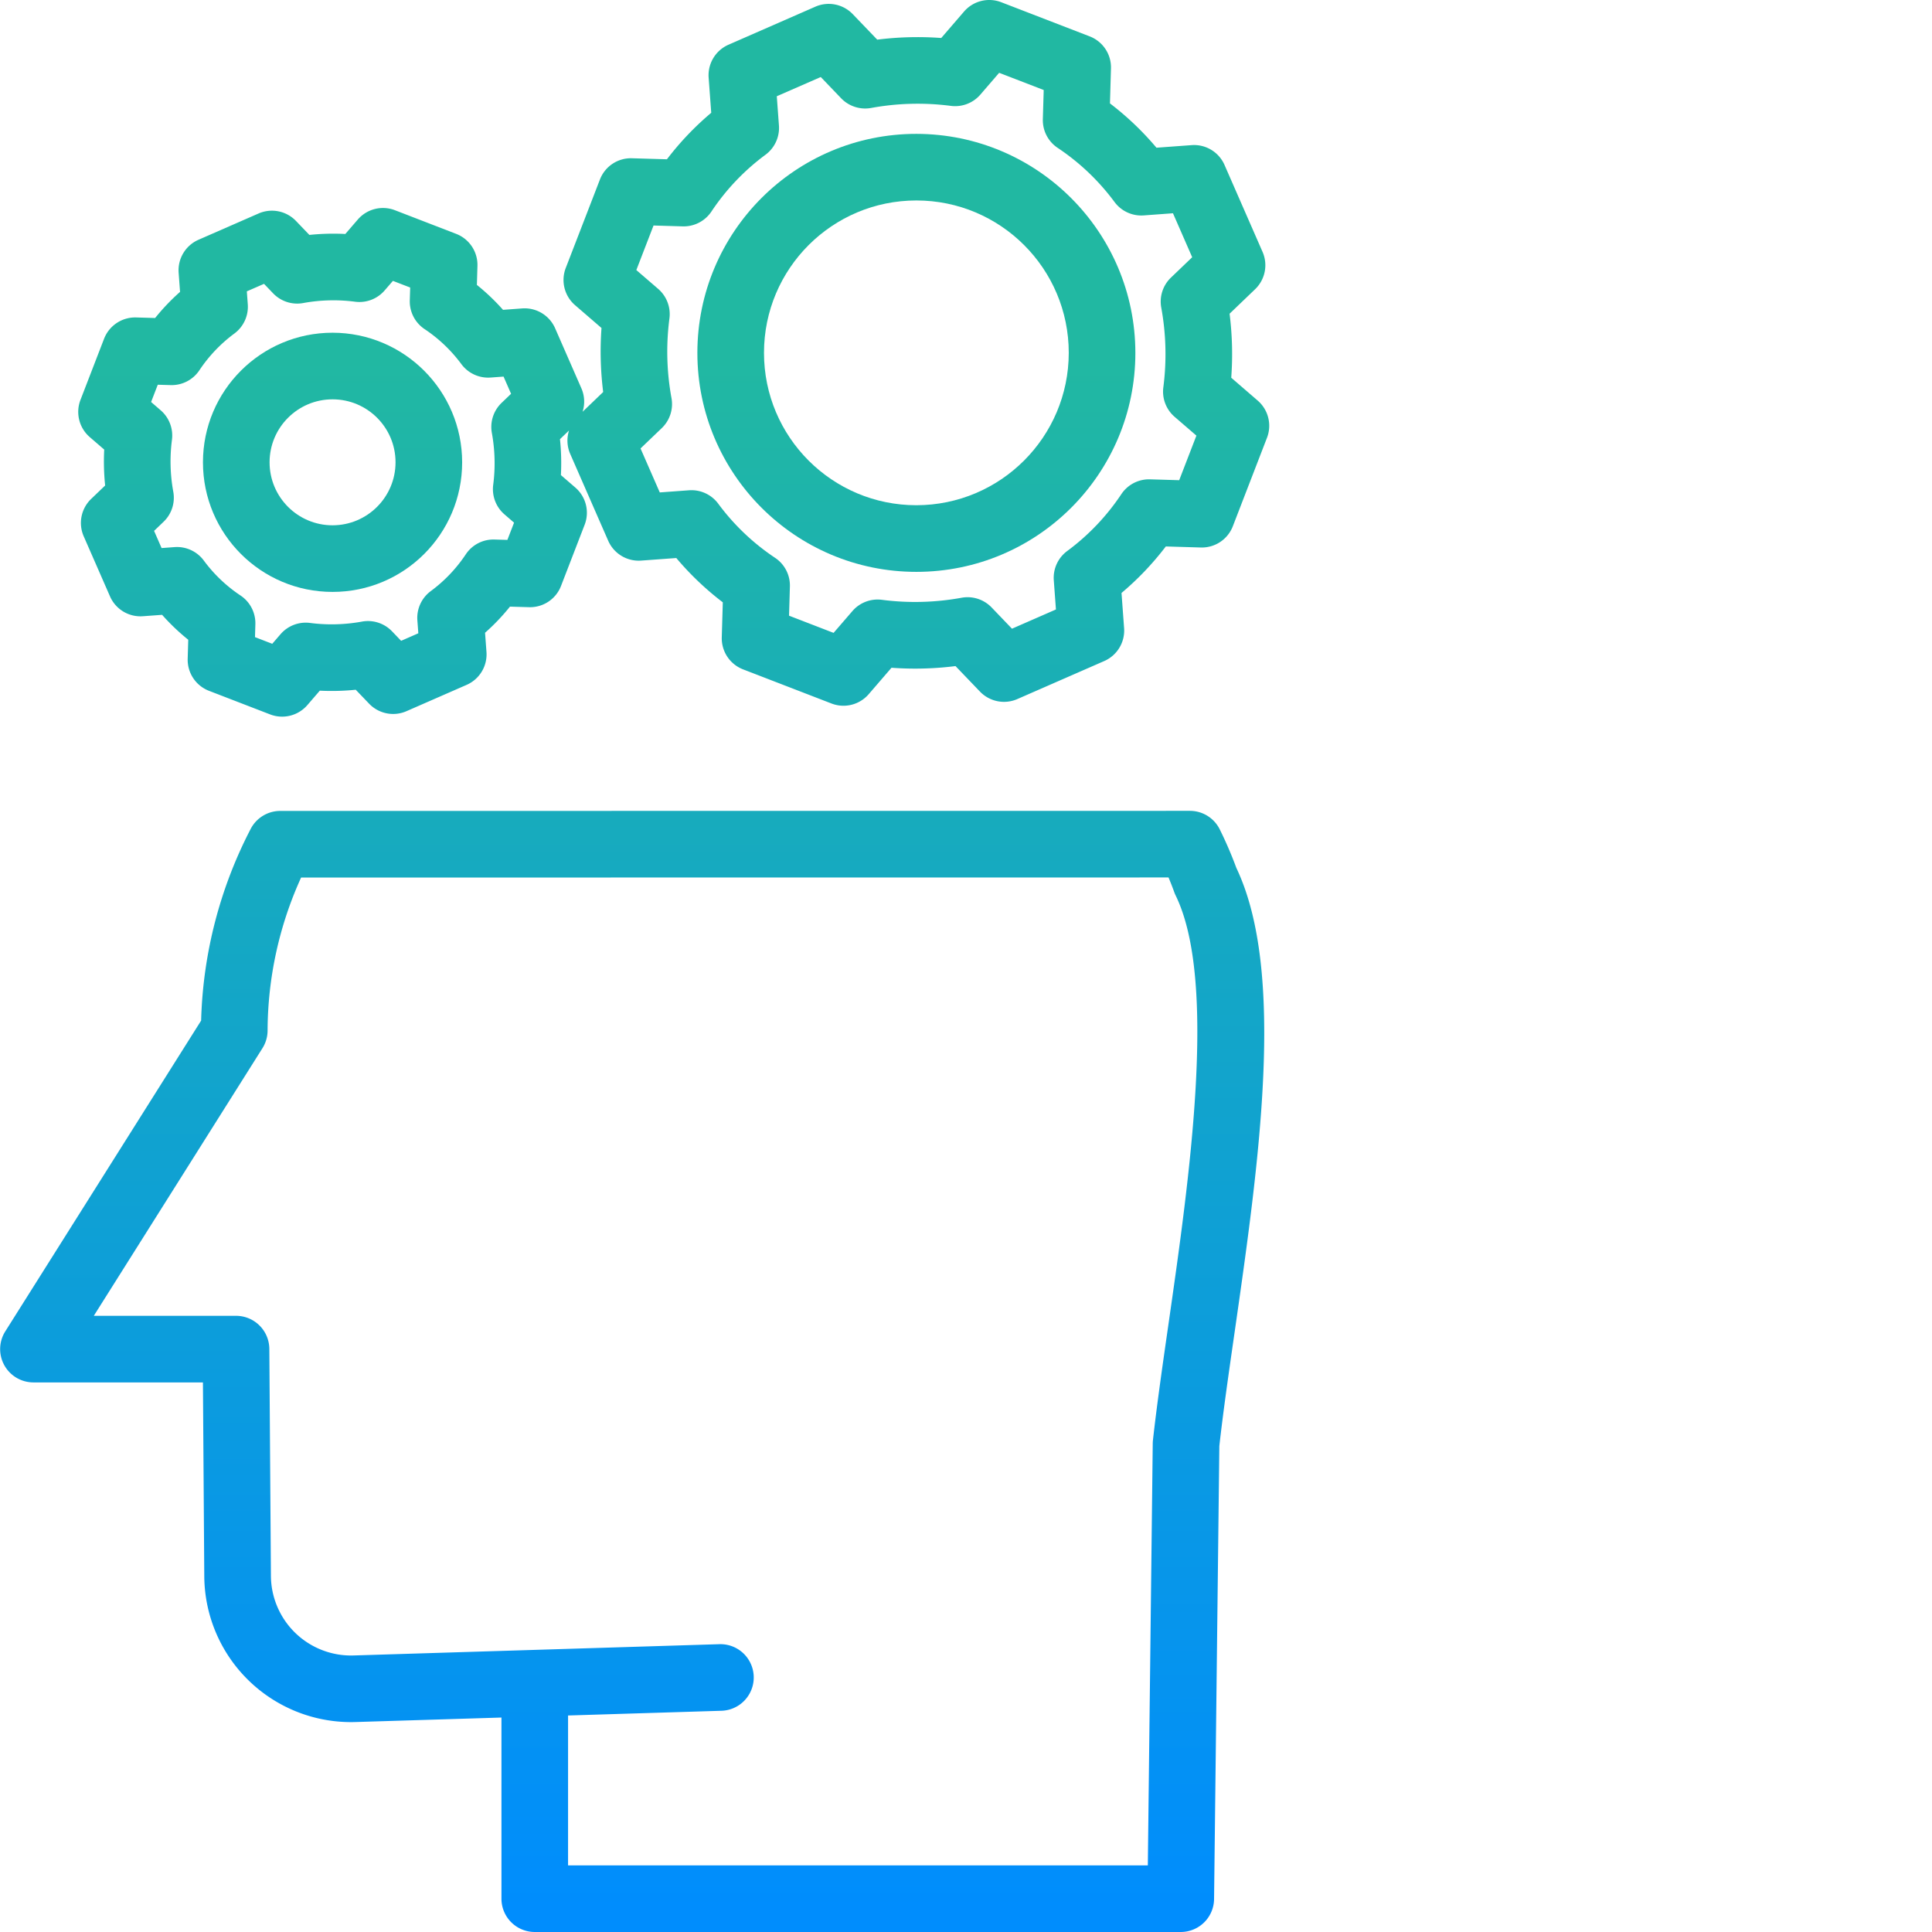 <svg xmlns="http://www.w3.org/2000/svg" xmlns:xlink="http://www.w3.org/1999/xlink" width="512" height="512" x="0" y="0" viewBox="0 0 464 464.037" style="enable-background:new 0 0 512 512" xml:space="preserve" class=""><g><linearGradient id="a"><stop stop-opacity="1" stop-color="#21b8a2" offset="0.198"></stop><stop stop-opacity="1" stop-color="#008dfd" offset="1"></stop></linearGradient><linearGradient xlink:href="#a" id="b" x1="151.823" x2="151.823" y1="-6.196" y2="458.86" gradientUnits="userSpaceOnUse"></linearGradient><linearGradient xlink:href="#a" id="c" x1="79.859" x2="79.859" y1="-6.196" y2="458.86" gradientUnits="userSpaceOnUse"></linearGradient><linearGradient xlink:href="#a" id="d" x1="220.081" x2="220.081" y1="-6.196" y2="458.86" gradientUnits="userSpaceOnUse"></linearGradient><linearGradient xlink:href="#a" id="e" x1="161.803" x2="161.803" y1="-6.196" y2="458.86" gradientUnits="userSpaceOnUse"></linearGradient><path fill="url(#b)" d="M292.957 199.223a8 8 0 0 0-7.18-4.47l-218.484.02a7.999 7.999 0 0 0-7.106 4.325 106.05 106.05 0 0 0-11.898 46.035L1.25 319.773a7.99 7.99 0 0 0-.238 8.125 8.004 8.004 0 0 0 7.004 4.137h40.707l.324 46.582a35.245 35.245 0 0 0 10.848 25.192 35.24 35.24 0 0 0 25.617 9.793l34.91-1.075v43.508a8 8 0 0 0 8 8h155.16a7.998 7.998 0 0 0 8-7.906l1.266-108.817c.886-7.957 2.218-17.23 3.625-27.035 5.836-40.62 12.445-86.636.46-111.82a94.865 94.865 0 0 0-3.976-9.234zM280.637 318c-1.453 10.102-2.82 19.64-3.739 27.95-.027.257-.043.519-.046.784l-1.18 101.301h-139.25v-36l36.785-1.133a7.99 7.99 0 0 0 6.848-4.195 7.986 7.986 0 0 0-.246-8.027 7.993 7.993 0 0 0-7.094-3.77l-87.692 2.703a19.26 19.26 0 0 1-14.039-5.336 19.266 19.266 0 0 1-5.933-13.793l-.38-54.5a8.001 8.001 0 0 0-8-7.945h-34.16l40.512-64.285a8.006 8.006 0 0 0 1.23-4.266 89.391 89.391 0 0 1 8.048-36.715l208.34-.02c.5 1.184.957 2.36 1.382 3.536.098.27.207.531.332.79 10.094 20.675 3.266 68.21-1.718 102.921zm0 0" opacity="1" data-original="url(#b)"></path><path fill="url(#c)" d="M79.86 79.914c-17.192 0-31.13 13.934-31.13 31.125 0 17.195 13.934 31.129 31.13 31.129 17.19 0 31.124-13.934 31.124-31.125-.015-17.184-13.941-31.11-31.125-31.129zm0 46.254c-8.356 0-15.13-6.773-15.13-15.129 0-8.351 6.774-15.125 15.13-15.125s15.128 6.773 15.124 15.129c-.007 8.348-6.773 15.117-15.125 15.125zm0 0" opacity="1" data-original="url(#c)"></path><path fill="url(#d)" d="M220.082 32.152c-29.05 0-52.602 23.551-52.602 52.602 0 29.047 23.551 52.598 52.602 52.598S272.68 113.8 272.68 84.754c-.032-29.04-23.563-52.57-52.598-52.602zm0 89.196c-20.215 0-36.602-16.387-36.602-36.602s16.387-36.598 36.602-36.598c20.211 0 36.598 16.383 36.598 36.598-.02 20.207-16.395 36.578-36.598 36.602zm0 0" opacity="1" data-original="url(#d)"></path><path fill="url(#e)" d="M295.707 90.723a77.807 77.807 0 0 0-.398-15.375l6.125-5.875a8 8 0 0 0 1.793-8.98l-9.13-20.864a7.984 7.984 0 0 0-7.913-4.77l-8.438.618a70.404 70.404 0 0 0-11.168-10.641l.242-8.399a7.992 7.992 0 0 0-5.113-7.699L240.469.535a8.003 8.003 0 0 0-8.938 2.238l-5.476 6.352a77.8 77.8 0 0 0-15.375.398l-5.88-6.125a8 8 0 0 0-8.98-1.793l-20.86 9.133a8.001 8.001 0 0 0-4.773 7.914l.622 8.438a70.403 70.403 0 0 0-10.641 11.168l-8.398-.246a7.967 7.967 0 0 0-7.7 5.117l-8.203 21.234a8.003 8.003 0 0 0 2.238 8.938l6.348 5.48a78.107 78.107 0 0 0 .402 15.375l-4.945 4.742a7.981 7.981 0 0 0-.281-5.617l-6.313-14.43a7.998 7.998 0 0 0-7.918-4.773l-4.597.34a51.356 51.356 0 0 0-6.278-5.984l.133-4.567a7.997 7.997 0 0 0-5.117-7.699l-14.687-5.672a7.99 7.99 0 0 0-8.938 2.238L82.922 56.2a55.886 55.886 0 0 0-8.633.223l-3.219-3.356a8 8 0 0 0-8.98-1.793l-14.43 6.313a8.003 8.003 0 0 0-4.773 7.918l.34 4.598a51.653 51.653 0 0 0-5.985 6.277l-4.562-.133a8.013 8.013 0 0 0-7.703 5.117l-5.668 14.688a8.003 8.003 0 0 0 2.238 8.937l3.465 2.992a56.341 56.341 0 0 0 .222 8.63l-3.355 3.218a8 8 0 0 0-1.793 8.98l6.316 14.43a7.984 7.984 0 0 0 7.914 4.77l4.602-.336a51.37 51.37 0 0 0 6.277 5.984l-.133 4.563a8 8 0 0 0 5.114 7.703l14.687 5.668a8.01 8.01 0 0 0 8.942-2.238l2.988-3.465a56.83 56.83 0 0 0 8.629-.223l3.219 3.356a7.991 7.991 0 0 0 8.98 1.789l14.43-6.313a7.996 7.996 0 0 0 4.773-7.914l-.34-4.602a51.075 51.075 0 0 0 5.985-6.277l4.566.133a7.976 7.976 0 0 0 7.7-5.113l5.671-14.688a7.997 7.997 0 0 0-2.238-8.933l-3.465-2.993a55.823 55.823 0 0 0-.223-8.629l2.172-2.085a8.002 8.002 0 0 0 .282 5.617l9.128 20.863a8.003 8.003 0 0 0 7.918 4.77l8.438-.618a70.379 70.379 0 0 0 11.168 10.637l-.246 8.406a8 8 0 0 0 5.113 7.7l21.238 8.199a7.996 7.996 0 0 0 8.938-2.235l5.476-6.351a77.8 77.8 0 0 0 15.375-.399l5.875 6.125a8.002 8.002 0 0 0 8.98 1.793l20.864-9.129a7.996 7.996 0 0 0 4.774-7.914l-.621-8.437a70.421 70.421 0 0 0 10.64-11.172l8.403.25a7.988 7.988 0 0 0 7.699-5.117l8.199-21.235a8.002 8.002 0 0 0-2.234-8.937zm-173.86 38.953-3.1-.09a7.97 7.97 0 0 0-6.892 3.559 35.347 35.347 0 0 1-8.406 8.828 8.006 8.006 0 0 0-3.222 7.02l.23 3.112-4.129 1.81-2.191-2.286a8 8 0 0 0-7.211-2.332 40.389 40.389 0 0 1-12.477.324 7.995 7.995 0 0 0-7.09 2.707l-1.988 2.3-4.144-1.6.09-3.102a8.006 8.006 0 0 0-3.56-6.89 35.215 35.215 0 0 1-8.827-8.407 8.016 8.016 0 0 0-7.02-3.223l-3.117.23-1.805-4.128 2.282-2.188a7.994 7.994 0 0 0 2.332-7.215 40.363 40.363 0 0 1-.32-12.472 8.005 8.005 0 0 0-2.708-7.09l-2.3-1.988 1.601-4.149 3.098.09a7.999 7.999 0 0 0 6.894-3.558 35.347 35.347 0 0 1 8.406-8.829 8.006 8.006 0 0 0 3.223-7.02l-.23-3.112 4.129-1.801 2.187 2.281a8.008 8.008 0 0 0 7.215 2.332 40.268 40.268 0 0 1 12.476-.32 7.995 7.995 0 0 0 7.09-2.707l1.989-2.301 4.148 1.598-.094 3.101a8 8 0 0 0 3.563 6.89 35.363 35.363 0 0 1 8.828 8.41 8.01 8.01 0 0 0 7.015 3.22l3.118-.227 1.804 4.129-2.285 2.188a8.015 8.015 0 0 0-2.332 7.214c.754 4.118.863 8.325.324 12.473a8.005 8.005 0 0 0 2.707 7.09l2.301 1.988zm161.36-14.34-7.008-.207a8 8 0 0 0-6.89 3.562 54.544 54.544 0 0 1-13 13.653 8.006 8.006 0 0 0-3.223 7.02l.516 7.019-10.559 4.62-4.89-5.1a8.01 8.01 0 0 0-7.212-2.333 61.935 61.935 0 0 1-19.14.496 7.998 7.998 0 0 0-7.086 2.707l-4.52 5.235-10.699-4.13.207-7.007a7.997 7.997 0 0 0-3.558-6.89 54.684 54.684 0 0 1-13.653-13 8.01 8.01 0 0 0-7.02-3.223l-7.023.515-4.62-10.562 5.1-4.887a7.994 7.994 0 0 0 2.333-7.215 61.786 61.786 0 0 1-.492-19.136 8.015 8.015 0 0 0-2.708-7.09l-5.242-4.52 4.13-10.699 7.007.207a8.008 8.008 0 0 0 6.895-3.559 54.478 54.478 0 0 1 13-13.652 8.008 8.008 0 0 0 3.218-7.02l-.515-7.023 10.562-4.617 4.887 5.098a8.008 8.008 0 0 0 7.215 2.332 61.935 61.935 0 0 1 19.14-.5 7.995 7.995 0 0 0 7.09-2.707l4.516-5.235 10.7 4.13-.208 7.007a7.997 7.997 0 0 0 3.559 6.89 54.7 54.7 0 0 1 13.656 13 8.004 8.004 0 0 0 7.015 3.223l7.024-.515 4.617 10.562-5.098 4.887a7.994 7.994 0 0 0-2.332 7.215 61.907 61.907 0 0 1 .5 19.136 7.995 7.995 0 0 0 2.707 7.09l5.235 4.516zm0 0" opacity="1" data-original="url(#e)"></path></g></svg>